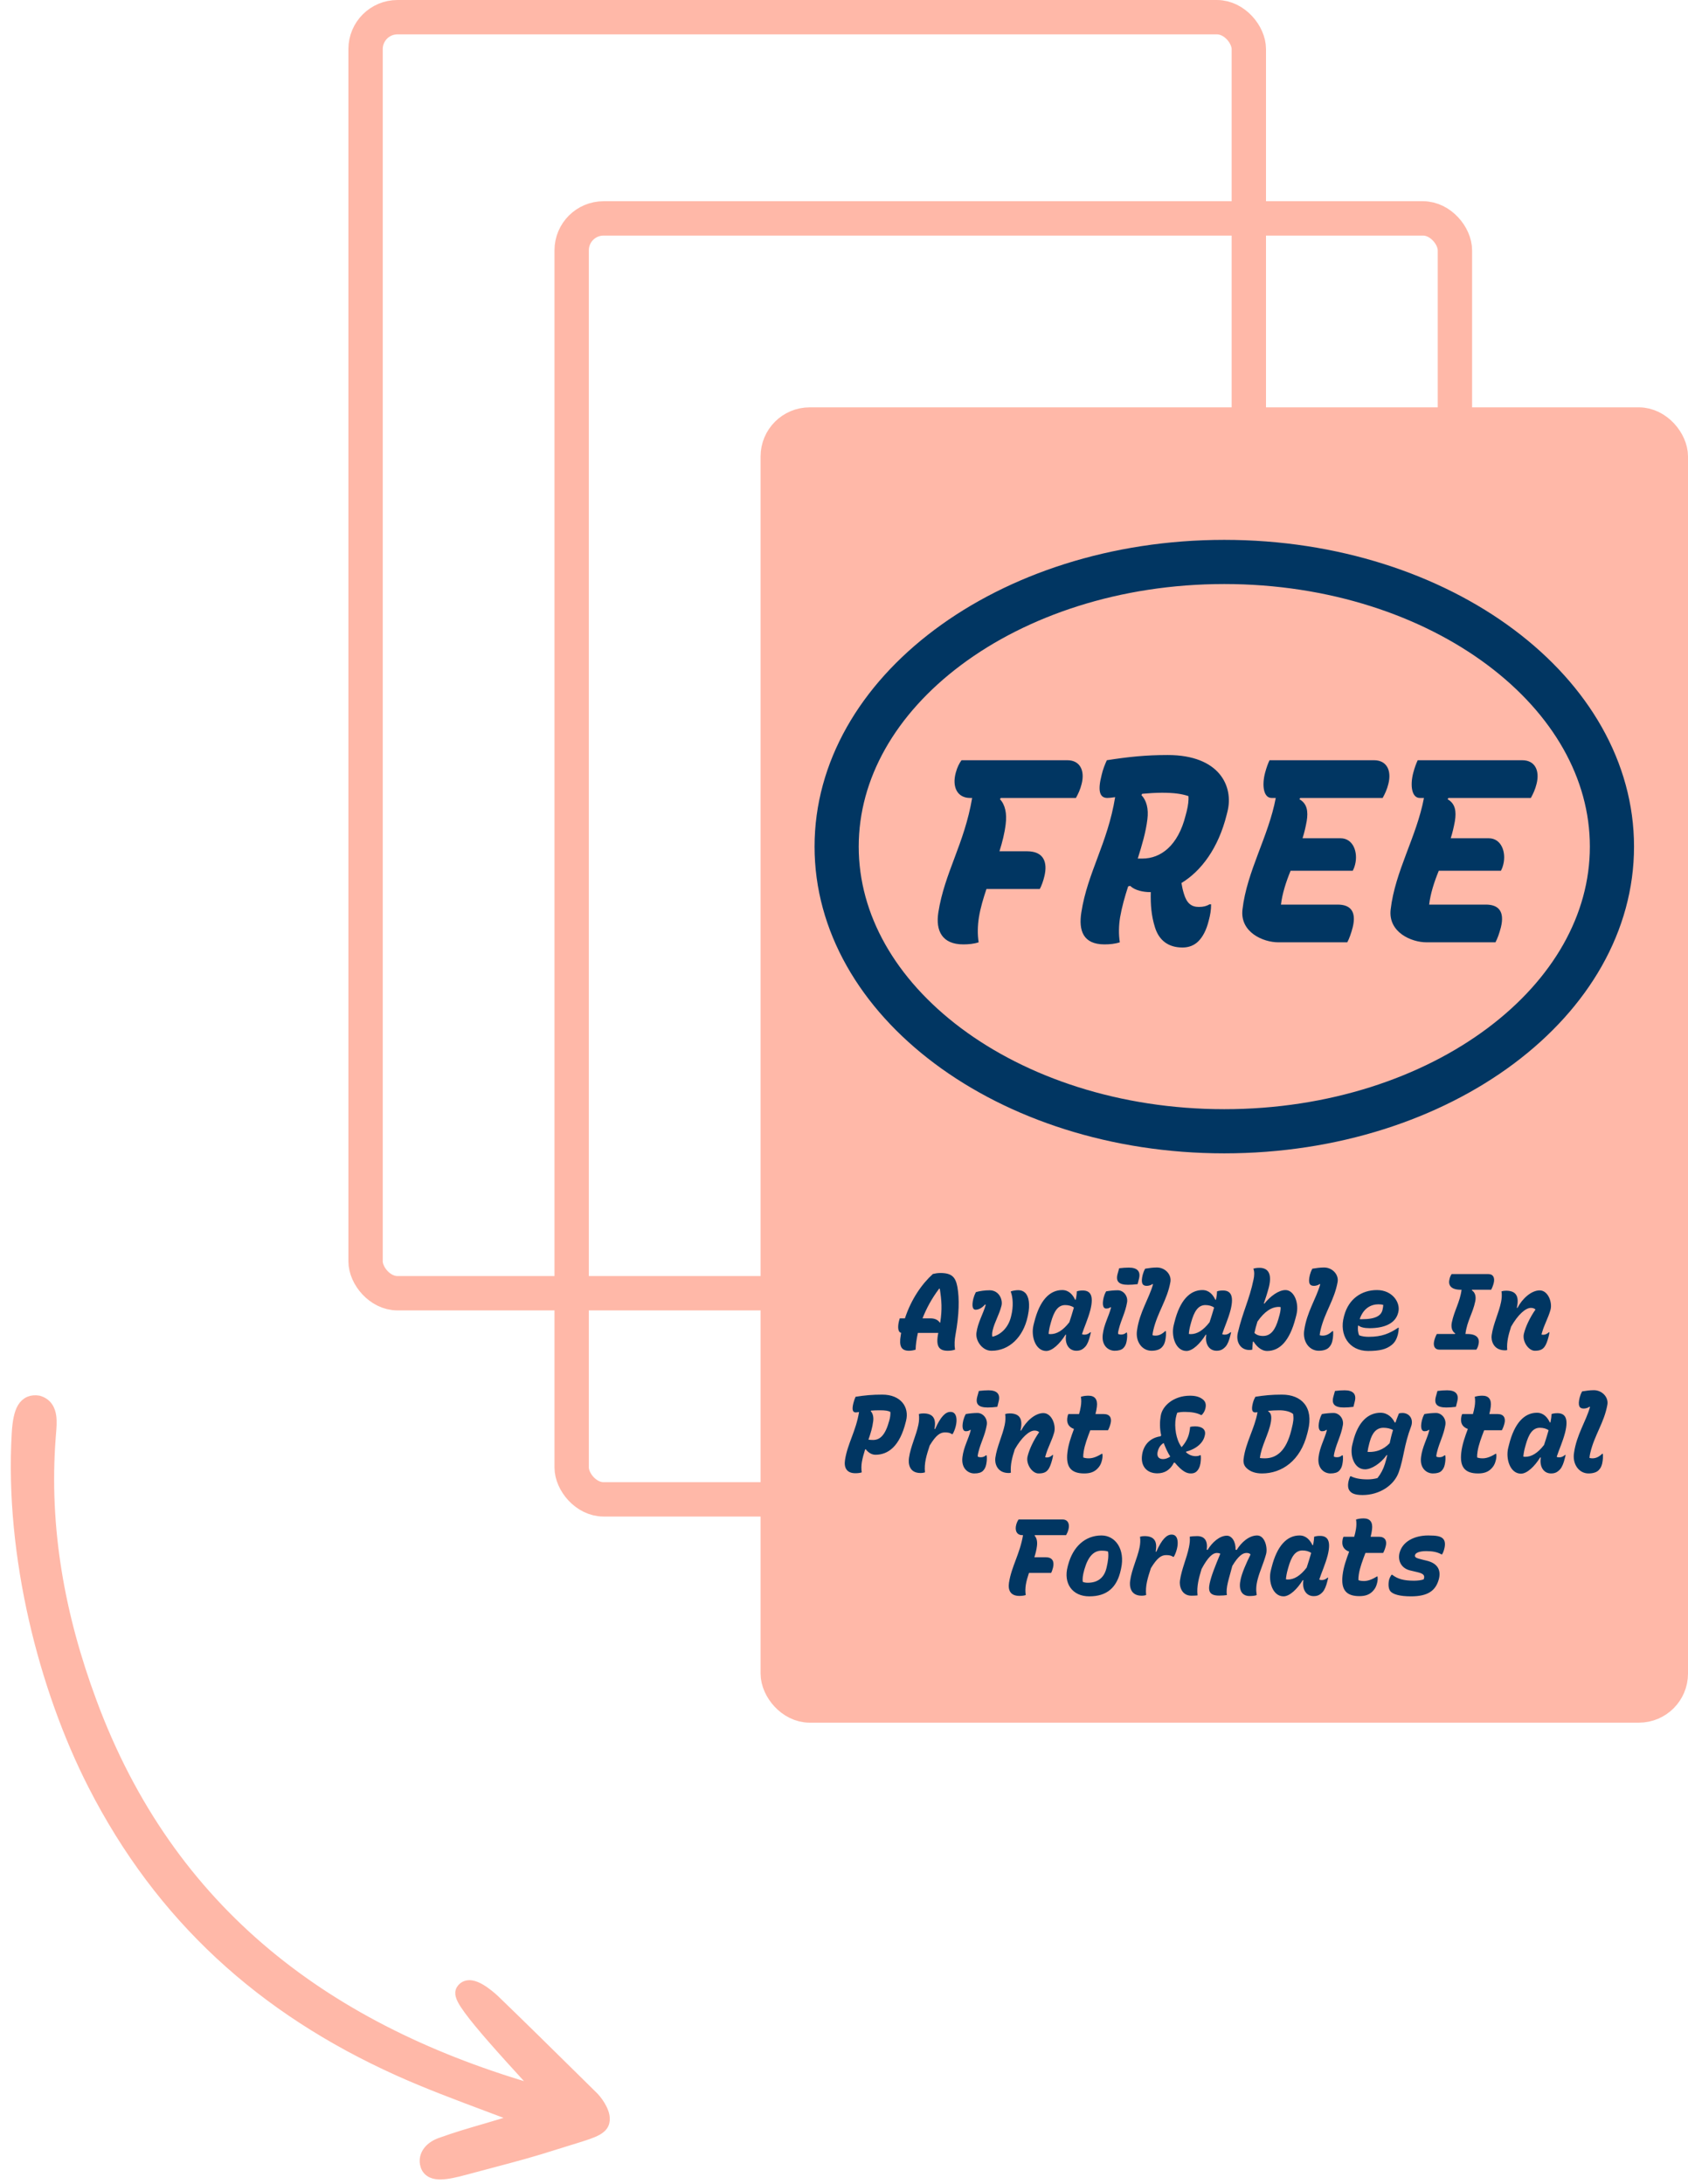 <svg width="344" height="445" viewBox="0 0 344 445" fill="none" xmlns="http://www.w3.org/2000/svg">
<g clip-path="url(#clip0_36_52)">
<rect x="116.5" y="44.5" width="180" height="261" rx="6.5" stroke="#FFB8A8" stroke-width="7"/>
<rect x="74.5" y="3.5" width="180" height="260" rx="6.5" stroke="#FFB8A8" stroke-width="7"/>
<rect x="158.5" y="86.5" width="182" height="261" rx="6.5" fill="#FFB8A8" stroke="#FFB8A8" stroke-width="7"/>
<path d="M186.595 275C186.199 275.132 185.649 275.22 185.253 275.22C183.603 275.22 183.207 274.208 183.559 272.118C183.581 271.942 183.625 271.766 183.647 271.568C182.965 271.458 182.921 270.314 183.207 269.17L183.361 268.62H184.417C185.693 264.726 187.871 261.602 190.115 259.578C190.577 259.468 191.083 259.38 191.633 259.38C194.053 259.38 194.735 260.282 195.109 262.218C195.527 264.594 195.483 267.784 194.713 272.008C194.537 272.976 194.471 273.988 194.625 275C194.163 275.132 193.789 275.22 193.151 275.22C191.457 275.22 190.621 274.45 191.215 271.59H187.057C186.771 272.866 186.617 274.01 186.595 275ZM189.609 268.62C190.555 268.62 191.193 268.972 191.523 269.5L191.611 269.478C192.029 266.728 191.897 265.012 191.523 262.592L191.391 262.57C189.829 264.638 188.751 266.706 188.003 268.62H189.609ZM198.879 263.274C199.715 263.032 200.727 262.9 201.673 262.9C203.631 262.9 204.401 264.858 204.093 266.046C203.587 268.026 202.729 269.236 202.289 271.084C202.179 271.568 202.157 271.942 202.223 272.338H202.355C204.093 271.898 205.523 270.336 206.007 268.378L206.073 268.114C206.557 266.2 206.425 264.352 206.007 263.252V263.12C206.557 262.944 207.085 262.878 207.525 262.878C208.097 262.878 208.581 263.076 208.933 263.428C209.703 264.198 209.945 265.826 209.483 268.004L209.417 268.312C208.515 272.47 205.633 275.22 202.113 275.22H202.003C200.221 275.22 198.769 273.218 198.989 271.568C199.275 269.434 200.331 267.806 200.881 265.87L200.749 265.782C200.199 266.442 199.495 266.86 198.813 266.86C198.263 266.86 197.977 266.222 198.351 264.638C198.461 264.22 198.593 263.846 198.879 263.274ZM216.471 262.856C217.835 262.856 218.627 263.824 219.111 264.836H219.221C219.353 264.242 219.441 263.582 219.441 263.12C219.837 262.988 220.189 262.944 220.651 262.944C222.147 262.944 222.961 263.868 222.213 266.882C221.729 268.752 220.959 270.402 220.497 271.832C220.651 271.92 220.805 271.942 221.003 271.942C221.377 271.942 221.751 271.832 222.191 271.458H222.323C222.279 271.656 222.213 271.898 222.147 272.162C221.927 273.086 221.597 273.922 221.201 274.362C220.673 274.934 220.189 275.22 219.353 275.22C217.769 275.22 216.955 273.746 217.263 271.964H217.131C216.009 273.768 214.469 275.264 213.215 275.264C210.993 275.264 210.069 272.228 210.619 270.006L210.773 269.39C211.873 264.968 213.897 262.856 216.471 262.856ZM213.699 271.788C213.831 271.81 213.963 271.832 214.095 271.832C215.371 271.832 216.625 271.084 217.923 269.412C218.231 268.444 218.561 267.476 218.847 266.42C218.407 266.09 217.769 265.914 217.065 265.914C215.569 265.914 214.777 267.256 214.183 269.39L214.073 269.786C213.853 270.556 213.743 271.238 213.699 271.788ZM228.078 258.412C228.716 258.324 229.486 258.28 230.058 258.28C231.774 258.28 232.478 259.05 232.126 260.502L231.84 261.646C231.202 261.734 230.454 261.778 229.882 261.778C227.99 261.778 227.33 261.096 227.77 259.512L228.078 258.412ZM225.416 263.12C226.142 262.988 227.044 262.9 227.792 262.9C228.936 262.9 229.926 264.066 229.684 265.386C229.31 267.52 228.496 268.818 227.99 270.864C227.902 271.216 227.836 271.502 227.858 271.788C228.012 271.876 228.232 271.92 228.43 271.92C228.848 271.92 229.178 271.832 229.53 271.524H229.662C229.75 272.03 229.728 272.668 229.574 273.394C229.464 273.944 229.244 274.362 228.914 274.692C228.562 275.044 227.968 275.22 227.154 275.22C225.878 275.22 224.448 274.186 224.734 271.898C224.976 269.83 225.988 268.18 226.428 266.398L226.318 266.332C226.076 266.552 225.768 266.618 225.394 266.618C224.888 266.618 224.536 265.98 224.91 264.396C225.02 263.978 225.152 263.604 225.416 263.12ZM233.371 258.5C234.163 258.368 234.977 258.258 235.769 258.258C237.441 258.258 238.783 259.688 238.519 261.206C237.859 264.902 235.901 267.344 235.043 270.996C234.955 271.37 234.889 271.722 234.867 272.052C235.065 272.118 235.263 272.14 235.461 272.14C236.187 272.14 236.781 271.854 237.463 271.216H237.595C237.639 271.678 237.639 272.404 237.441 273.262C237.287 273.878 237.067 274.23 236.715 274.582C236.319 274.978 235.615 275.22 234.669 275.22C232.711 275.22 231.347 273.306 231.721 271.018C232.249 267.322 234.141 264.638 234.977 261.69L234.867 261.624C234.559 261.866 234.097 261.998 233.679 261.998C232.799 261.998 232.469 261.404 232.865 259.776C232.975 259.358 233.107 258.984 233.371 258.5ZM245.045 262.856C246.409 262.856 247.201 263.824 247.685 264.836H247.795C247.927 264.242 248.015 263.582 248.015 263.12C248.411 262.988 248.763 262.944 249.225 262.944C250.721 262.944 251.535 263.868 250.787 266.882C250.303 268.752 249.533 270.402 249.071 271.832C249.225 271.92 249.379 271.942 249.577 271.942C249.951 271.942 250.325 271.832 250.765 271.458H250.897C250.853 271.656 250.787 271.898 250.721 272.162C250.501 273.086 250.171 273.922 249.775 274.362C249.247 274.934 248.763 275.22 247.927 275.22C246.343 275.22 245.529 273.746 245.837 271.964H245.705C244.583 273.768 243.043 275.264 241.789 275.264C239.567 275.264 238.643 272.228 239.193 270.006L239.347 269.39C240.447 264.968 242.471 262.856 245.045 262.856ZM242.273 271.788C242.405 271.81 242.537 271.832 242.669 271.832C243.945 271.832 245.199 271.084 246.497 269.412C246.805 268.444 247.135 267.476 247.421 266.42C246.981 266.09 246.343 265.914 245.639 265.914C244.143 265.914 243.351 267.256 242.757 269.39L242.647 269.786C242.427 270.556 242.317 271.238 242.273 271.788ZM255.2 275C255.024 275.044 254.804 275.066 254.606 275.066C252.78 275.066 251.834 273.394 252.252 271.59C253.264 267.256 254.628 264.77 255.464 260.678C255.618 259.974 255.684 259.094 255.42 258.5C255.816 258.368 256.212 258.324 256.674 258.324C258.192 258.324 259.336 259.248 258.588 262.262C258.28 263.428 257.928 264.528 257.554 265.584L257.664 265.628C258.896 264.088 260.59 262.856 261.976 262.856C263.692 262.856 264.836 265.452 264.176 267.982L264.022 268.576C262.812 273.24 260.788 275.264 258.236 275.264C256.938 275.264 255.97 274.164 255.464 273.35L255.332 273.372C255.266 273.9 255.222 274.45 255.2 275ZM260.612 266.288C259.16 266.288 257.708 267.19 256.256 269.28C256.014 270.028 255.816 270.798 255.64 271.59C256.036 271.986 256.608 272.206 257.4 272.206C259.028 272.206 259.908 270.886 260.524 268.774L260.612 268.444C260.876 267.586 261.008 266.926 260.986 266.332C260.876 266.31 260.744 266.288 260.612 266.288ZM267.446 258.5C268.238 258.368 269.052 258.258 269.844 258.258C271.516 258.258 272.858 259.688 272.594 261.206C271.934 264.902 269.976 267.344 269.118 270.996C269.03 271.37 268.964 271.722 268.942 272.052C269.14 272.118 269.338 272.14 269.536 272.14C270.262 272.14 270.856 271.854 271.538 271.216H271.67C271.714 271.678 271.714 272.404 271.516 273.262C271.362 273.878 271.142 274.23 270.79 274.582C270.394 274.978 269.69 275.22 268.744 275.22C266.786 275.22 265.422 273.306 265.796 271.018C266.324 267.322 268.216 264.638 269.052 261.69L268.942 261.624C268.634 261.866 268.172 261.998 267.754 261.998C266.874 261.998 266.544 261.404 266.94 259.776C267.05 259.358 267.182 258.984 267.446 258.5ZM280.615 262.856C283.783 262.856 285.433 265.43 284.971 267.322L284.927 267.498C284.355 269.742 281.979 270.622 279.097 270.622C278.041 270.622 277.249 270.424 276.875 270.094H276.765C276.677 270.798 276.721 271.48 276.985 272.074C277.623 272.316 278.261 272.382 278.965 272.382C281.605 272.382 283.189 271.7 284.927 270.534H285.059C285.037 271.062 284.971 271.524 284.883 271.876C284.575 273.064 284.135 273.636 283.541 274.098C282.485 274.912 281.187 275.264 278.811 275.264C274.873 275.264 272.871 271.942 273.883 268.246L273.949 268.004C274.851 264.682 277.447 262.856 280.615 262.856ZM280.901 265.76C279.449 265.76 277.865 266.508 277.095 268.774C277.249 268.796 277.403 268.796 277.535 268.796C280.417 268.796 281.451 268.026 281.737 266.926C281.847 266.442 281.891 266.134 281.891 265.87C281.649 265.804 281.385 265.76 280.901 265.76ZM300.864 275H293.362C292.372 275 292.02 274.23 292.284 273.174C292.416 272.646 292.614 272.162 292.812 271.81H296.508L296.574 271.7C295.958 271.304 295.65 270.512 295.87 269.456C296.354 267.058 297.542 265.276 297.85 262.79H297.696C295.606 262.79 295.078 261.8 295.408 260.568C295.518 260.128 295.65 259.864 295.826 259.6H303.328C304.318 259.6 304.67 260.37 304.406 261.426C304.274 261.954 304.076 262.438 303.878 262.79H300.006L299.94 262.9C300.578 263.296 300.864 264.11 300.644 265.144C300.16 267.564 298.972 269.126 298.642 271.81H299.016C301.106 271.81 301.612 272.8 301.282 274.032C301.172 274.472 301.04 274.736 300.864 275ZM305.99 263.12C306.254 263.032 306.562 262.988 306.914 262.988C309.004 262.988 309.642 264.154 309.114 266.486H309.246C310.214 264.616 312.062 262.922 313.778 262.922C315.472 262.922 316.396 265.342 315.978 266.882C315.516 268.532 314.724 269.852 314.262 271.48C314.218 271.612 314.174 271.766 314.152 271.92C314.262 271.942 314.372 271.964 314.482 271.964C314.79 271.964 315.208 271.876 315.626 271.458H315.758C315.736 271.722 315.692 271.964 315.582 272.382C315.34 273.306 315.098 273.9 314.856 274.274C314.438 274.934 313.888 275.22 312.788 275.22C311.49 275.22 310.214 273.328 310.544 271.81C310.874 270.38 311.732 268.532 312.92 266.816C312.7 266.596 312.37 266.486 311.974 266.486C310.896 266.486 309.334 267.872 307.948 270.314C307.42 271.964 307.024 273.416 307.156 275.066C307.024 275.11 306.892 275.132 306.716 275.132C304.296 275.132 303.834 273.086 303.988 272.052C304.318 269.72 305.44 267.542 305.902 265.298C306.056 264.572 306.1 263.736 305.99 263.12ZM175.617 300C175.221 300.132 174.759 300.176 174.319 300.176C172.515 300.176 171.965 299.01 172.207 297.47C172.735 294.082 174.429 291.64 175.067 287.702C174.759 287.746 174.539 287.79 174.407 287.79C173.725 287.79 173.593 287.152 173.923 285.854C174.055 285.348 174.187 284.974 174.363 284.6C176.321 284.292 177.817 284.16 179.797 284.16C183.625 284.16 185.319 286.734 184.659 289.44L184.593 289.704C183.361 294.742 180.963 296.414 178.411 296.414C177.597 296.414 176.893 295.908 176.431 295.292L176.299 295.336C176.035 296.172 175.793 297.03 175.639 297.888C175.529 298.57 175.507 299.318 175.617 300ZM177.949 289.594C177.795 290.848 177.421 292.08 176.981 293.334C177.245 293.378 177.509 293.4 177.927 293.4C179.313 293.4 180.413 292.476 181.227 289.44L181.315 289.11C181.425 288.67 181.491 288.01 181.447 287.68C180.985 287.438 180.391 287.35 179.313 287.35C178.653 287.35 178.037 287.372 177.509 287.416L177.443 287.526C177.883 287.988 178.059 288.714 177.949 289.594ZM188.5 300C188.324 300.066 187.95 300.132 187.598 300.132C185.2 300.132 185.09 298.086 185.244 297.052C185.574 294.72 186.696 292.542 187.158 290.298C187.312 289.572 187.356 288.736 187.246 288.12C187.51 288.032 187.818 287.988 188.17 287.988C190.15 287.988 190.832 289.044 190.436 291.134L190.568 291.178C191.69 288.626 192.702 287.68 193.67 287.68C194.044 287.68 194.286 287.768 194.506 287.988C194.924 288.406 195.078 289.374 194.77 290.606C194.594 291.31 194.352 291.838 194.132 292.212H194C193.582 291.926 193.186 291.86 192.57 291.86C191.602 291.86 190.766 292.388 189.468 294.522C188.83 296.48 188.302 298.108 188.5 300ZM199.482 283.412C200.12 283.324 200.89 283.28 201.462 283.28C203.178 283.28 203.882 284.05 203.53 285.502L203.244 286.646C202.606 286.734 201.858 286.778 201.286 286.778C199.394 286.778 198.734 286.096 199.174 284.512L199.482 283.412ZM196.82 288.12C197.546 287.988 198.448 287.9 199.196 287.9C200.34 287.9 201.33 289.066 201.088 290.386C200.714 292.52 199.9 293.818 199.394 295.864C199.306 296.216 199.24 296.502 199.262 296.788C199.416 296.876 199.636 296.92 199.834 296.92C200.252 296.92 200.582 296.832 200.934 296.524H201.066C201.154 297.03 201.132 297.668 200.978 298.394C200.868 298.944 200.648 299.362 200.318 299.692C199.966 300.044 199.372 300.22 198.558 300.22C197.282 300.22 195.852 299.186 196.138 296.898C196.38 294.83 197.392 293.18 197.832 291.398L197.722 291.332C197.48 291.552 197.172 291.618 196.798 291.618C196.292 291.618 195.94 290.98 196.314 289.396C196.424 288.978 196.556 288.604 196.82 288.12ZM204.842 288.12C205.106 288.032 205.414 287.988 205.766 287.988C207.856 287.988 208.494 289.154 207.966 291.486H208.098C209.066 289.616 210.914 287.922 212.63 287.922C214.324 287.922 215.248 290.342 214.83 291.882C214.368 293.532 213.576 294.852 213.114 296.48C213.07 296.612 213.026 296.766 213.004 296.92C213.114 296.942 213.224 296.964 213.334 296.964C213.642 296.964 214.06 296.876 214.478 296.458H214.61C214.588 296.722 214.544 296.964 214.434 297.382C214.192 298.306 213.95 298.9 213.708 299.274C213.29 299.934 212.74 300.22 211.64 300.22C210.342 300.22 209.066 298.328 209.396 296.81C209.726 295.38 210.584 293.532 211.772 291.816C211.552 291.596 211.222 291.486 210.826 291.486C209.748 291.486 208.186 292.872 206.8 295.314C206.272 296.964 205.876 298.416 206.008 300.066C205.876 300.11 205.744 300.132 205.568 300.132C203.148 300.132 202.686 298.086 202.84 297.052C203.17 294.72 204.292 292.542 204.754 290.298C204.908 289.572 204.952 288.736 204.842 288.12ZM224.655 296.216C224.721 296.634 224.699 297.118 224.523 297.712C224.347 298.372 224.083 298.812 223.621 299.274C222.983 299.912 222.169 300.22 220.959 300.22C218.209 300.22 217.197 298.856 217.527 295.974C217.725 294.258 218.297 292.696 218.869 291.156C217.703 290.738 217.263 289.858 217.571 288.538C217.615 288.362 217.659 288.252 217.725 288.12H219.903C220.057 287.614 220.167 287.108 220.255 286.58C220.365 285.92 220.387 285.238 220.277 284.6C220.849 284.424 221.333 284.38 221.839 284.38C223.093 284.38 223.731 285.106 223.533 286.646C223.467 287.152 223.379 287.636 223.247 288.12H224.963C226.195 288.12 226.613 288.956 226.327 290.034C226.195 290.54 226.041 290.98 225.799 291.42H222.191C221.619 292.916 221.069 294.368 220.849 295.732C220.761 296.26 220.739 296.656 220.761 296.964C221.047 297.074 221.377 297.14 221.883 297.14C222.543 297.14 223.357 296.942 224.523 296.216H224.655ZM235.849 300.198C233.649 300.198 232.417 298.658 232.747 296.458L232.791 296.172C233.165 294.258 234.485 292.938 236.509 292.652L236.641 292.454C236.311 291.068 236.355 289.594 236.531 288.582L236.553 288.45C236.883 286.448 239.171 284.38 242.515 284.38C243.659 284.38 244.539 284.622 245.199 285.194C245.705 285.634 245.837 286.228 245.639 287.02C245.507 287.57 245.221 287.988 244.891 288.318H244.759C243.967 287.878 242.779 287.68 241.459 287.68C240.755 287.68 240.359 287.746 239.919 287.834C239.809 288.098 239.699 288.494 239.611 288.956C239.457 289.792 239.457 290.892 239.655 292.014C239.853 293.048 240.161 293.972 240.799 294.874C241.745 293.774 242.207 292.806 242.405 291.684C242.471 291.332 242.515 291.024 242.537 290.738C242.779 290.672 243.065 290.628 243.571 290.628C245.067 290.628 245.771 291.354 245.551 292.366L245.507 292.564C245.199 293.95 243.879 295.204 241.723 295.776L241.701 295.908C242.339 296.48 243.021 296.7 243.659 296.7C244.121 296.7 244.319 296.634 244.561 296.502H244.693C244.759 296.92 244.737 297.47 244.649 298.108C244.539 298.856 244.253 299.472 243.791 299.868C243.505 300.11 243.153 300.22 242.691 300.22C241.855 300.22 240.975 299.868 239.413 298.02H239.237C238.489 299.516 237.323 300.198 235.849 300.198ZM236.003 295.512C235.629 296.612 236.025 297.294 237.015 297.294C237.499 297.294 237.983 297.118 238.489 296.788C237.939 295.93 237.499 294.918 237.147 294.016C236.619 294.324 236.223 294.83 236.025 295.446L236.003 295.512ZM266.416 292.08C265.03 297.646 261.224 300.22 257.176 300.22C255.856 300.22 254.756 299.846 254.008 299.098C253.48 298.57 253.348 297.976 253.436 297.25C253.832 293.972 255.702 291.024 256.274 287.746C256.076 287.768 255.9 287.79 255.812 287.79C255.13 287.79 254.998 287.152 255.328 285.854C255.46 285.348 255.636 284.974 255.834 284.6C257.638 284.314 259.134 284.16 261.246 284.16C265.272 284.16 267.736 286.756 266.57 291.464L266.416 292.08ZM256.758 297.074C257 297.118 257.352 297.14 257.748 297.14C260.19 297.14 262.104 295.6 263.138 291.486L263.204 291.222C263.622 289.55 263.644 289.11 263.534 288.12C262.94 287.592 261.818 287.35 260.718 287.35C259.882 287.35 259.134 287.394 258.496 287.46L258.43 287.57C259.046 287.878 259.178 288.604 259.002 289.704C258.584 292.168 257.044 294.61 256.758 297.074ZM272.056 283.412C272.694 283.324 273.464 283.28 274.036 283.28C275.752 283.28 276.456 284.05 276.104 285.502L275.818 286.646C275.18 286.734 274.432 286.778 273.86 286.778C271.968 286.778 271.308 286.096 271.748 284.512L272.056 283.412ZM269.394 288.12C270.12 287.988 271.022 287.9 271.77 287.9C272.914 287.9 273.904 289.066 273.662 290.386C273.288 292.52 272.474 293.818 271.968 295.864C271.88 296.216 271.814 296.502 271.836 296.788C271.99 296.876 272.21 296.92 272.408 296.92C272.826 296.92 273.156 296.832 273.508 296.524H273.64C273.728 297.03 273.706 297.668 273.552 298.394C273.442 298.944 273.222 299.362 272.892 299.692C272.54 300.044 271.946 300.22 271.132 300.22C269.856 300.22 268.426 299.186 268.712 296.898C268.954 294.83 269.966 293.18 270.406 291.398L270.296 291.332C270.054 291.552 269.746 291.618 269.372 291.618C268.866 291.618 268.514 290.98 268.888 289.396C268.998 288.978 269.13 288.604 269.394 288.12ZM281.332 287.856C282.784 287.856 283.73 288.824 284.236 289.836H284.39C284.588 289.264 284.808 288.648 285.094 287.988C285.27 287.944 285.512 287.9 285.798 287.9C287.228 287.9 288.13 289.154 287.558 290.672C286.106 294.5 286.084 297.118 285.05 299.978C284.06 302.728 281.046 304.62 277.68 304.62C275.942 304.62 275.348 304.18 275.018 303.718C274.666 303.234 274.644 302.486 274.864 301.628C274.952 301.32 275.04 301.056 275.172 300.792H275.304C276.052 301.166 277.086 301.43 278.736 301.43C279.374 301.43 280.056 301.342 280.716 301.166C281.42 300.264 281.882 299.384 282.234 298.284C282.432 297.646 282.586 297.052 282.718 296.48H282.586C281.376 298.196 279.484 299.384 278.186 299.384C275.964 299.384 275.04 296.568 275.59 294.346L275.744 293.73C276.734 289.726 278.802 287.856 281.332 287.856ZM278.692 295.82C278.824 295.842 278.934 295.842 279.066 295.842C280.342 295.842 281.838 295.49 283.202 294.06C283.378 293.246 283.576 292.366 283.884 291.376C283.378 291.068 282.652 290.914 281.926 290.914C280.496 290.914 279.638 291.97 279.154 293.73L279.044 294.126C278.868 294.764 278.758 295.336 278.692 295.82ZM292.939 283.412C293.577 283.324 294.347 283.28 294.919 283.28C296.635 283.28 297.339 284.05 296.987 285.502L296.701 286.646C296.063 286.734 295.315 286.778 294.743 286.778C292.851 286.778 292.191 286.096 292.631 284.512L292.939 283.412ZM290.277 288.12C291.003 287.988 291.905 287.9 292.653 287.9C293.797 287.9 294.787 289.066 294.545 290.386C294.171 292.52 293.357 293.818 292.851 295.864C292.763 296.216 292.697 296.502 292.719 296.788C292.873 296.876 293.093 296.92 293.291 296.92C293.709 296.92 294.039 296.832 294.391 296.524H294.523C294.611 297.03 294.589 297.668 294.435 298.394C294.325 298.944 294.105 299.362 293.775 299.692C293.423 300.044 292.829 300.22 292.015 300.22C290.739 300.22 289.309 299.186 289.595 296.898C289.837 294.83 290.849 293.18 291.289 291.398L291.179 291.332C290.937 291.552 290.629 291.618 290.255 291.618C289.749 291.618 289.397 290.98 289.771 289.396C289.881 288.978 290.013 288.604 290.277 288.12ZM304.921 296.216C304.987 296.634 304.965 297.118 304.789 297.712C304.613 298.372 304.349 298.812 303.887 299.274C303.249 299.912 302.435 300.22 301.225 300.22C298.475 300.22 297.463 298.856 297.793 295.974C297.991 294.258 298.563 292.696 299.135 291.156C297.969 290.738 297.529 289.858 297.837 288.538C297.881 288.362 297.925 288.252 297.991 288.12H300.169C300.323 287.614 300.433 287.108 300.521 286.58C300.631 285.92 300.653 285.238 300.543 284.6C301.115 284.424 301.599 284.38 302.105 284.38C303.359 284.38 303.997 285.106 303.799 286.646C303.733 287.152 303.645 287.636 303.513 288.12H305.229C306.461 288.12 306.879 288.956 306.593 290.034C306.461 290.54 306.307 290.98 306.065 291.42H302.457C301.885 292.916 301.335 294.368 301.115 295.732C301.027 296.26 301.005 296.656 301.027 296.964C301.313 297.074 301.643 297.14 302.149 297.14C302.809 297.14 303.623 296.942 304.789 296.216H304.921ZM313.215 287.856C314.579 287.856 315.371 288.824 315.855 289.836H315.965C316.097 289.242 316.185 288.582 316.185 288.12C316.581 287.988 316.933 287.944 317.395 287.944C318.891 287.944 319.705 288.868 318.957 291.882C318.473 293.752 317.703 295.402 317.241 296.832C317.395 296.92 317.549 296.942 317.747 296.942C318.121 296.942 318.495 296.832 318.935 296.458H319.067C319.023 296.656 318.957 296.898 318.891 297.162C318.671 298.086 318.341 298.922 317.945 299.362C317.417 299.934 316.933 300.22 316.097 300.22C314.513 300.22 313.699 298.746 314.007 296.964H313.875C312.753 298.768 311.213 300.264 309.959 300.264C307.737 300.264 306.813 297.228 307.363 295.006L307.517 294.39C308.617 289.968 310.641 287.856 313.215 287.856ZM310.443 296.788C310.575 296.81 310.707 296.832 310.839 296.832C312.115 296.832 313.369 296.084 314.667 294.412C314.975 293.444 315.305 292.476 315.591 291.42C315.151 291.09 314.513 290.914 313.809 290.914C312.313 290.914 311.521 292.256 310.927 294.39L310.817 294.786C310.597 295.556 310.487 296.238 310.443 296.788ZM322.424 283.5C323.216 283.368 324.03 283.258 324.822 283.258C326.494 283.258 327.836 284.688 327.572 286.206C326.912 289.902 324.954 292.344 324.096 295.996C324.008 296.37 323.942 296.722 323.92 297.052C324.118 297.118 324.316 297.14 324.514 297.14C325.24 297.14 325.834 296.854 326.516 296.216H326.648C326.692 296.678 326.692 297.404 326.494 298.262C326.34 298.878 326.12 299.23 325.768 299.582C325.372 299.978 324.668 300.22 323.722 300.22C321.764 300.22 320.4 298.306 320.774 296.018C321.302 292.322 323.194 289.638 324.03 286.69L323.92 286.624C323.612 286.866 323.15 286.998 322.732 286.998C321.852 286.998 321.522 286.404 321.918 284.776C322.028 284.358 322.16 283.984 322.424 283.5ZM209.035 325C208.639 325.132 208.177 325.176 207.737 325.176C205.933 325.176 205.383 324.01 205.625 322.47C206.153 319.104 207.825 316.684 208.485 312.79H208.309C207.231 312.79 206.769 311.866 207.099 310.656C207.231 310.172 207.385 309.886 207.583 309.6H216.537C217.615 309.6 218.033 310.48 217.747 311.602C217.637 312.064 217.439 312.482 217.263 312.79H210.905L210.839 312.9C211.279 313.362 211.433 314.11 211.323 314.99C211.235 315.76 211.037 316.53 210.795 317.3H213.127C214.579 317.3 214.865 318.268 214.601 319.39C214.513 319.786 214.337 320.27 214.205 320.49H209.695C209.431 321.282 209.189 322.074 209.057 322.888C208.947 323.57 208.925 324.318 209.035 325ZM224.475 312.856C227.313 312.856 229.315 315.672 228.479 319.544L228.413 319.852C227.643 323.46 225.597 325.264 221.989 325.264C218.513 325.264 216.665 322.602 217.589 319.17L217.677 318.84C218.645 315.188 221.109 312.856 224.475 312.856ZM224.453 315.958C222.957 315.958 221.769 317.058 220.999 319.742L220.955 319.896C220.669 320.93 220.559 321.722 220.669 322.316C220.977 322.448 221.307 322.492 221.703 322.492C223.639 322.492 224.981 321.524 225.465 319.588L225.509 319.412C225.839 318.048 225.949 316.97 225.817 316.134C225.465 316.002 225.069 315.958 224.453 315.958ZM233.574 325C233.398 325.066 233.024 325.132 232.672 325.132C230.274 325.132 230.164 323.086 230.318 322.052C230.648 319.72 231.77 317.542 232.232 315.298C232.386 314.572 232.43 313.736 232.32 313.12C232.584 313.032 232.892 312.988 233.244 312.988C235.224 312.988 235.906 314.044 235.51 316.134L235.642 316.178C236.764 313.626 237.776 312.68 238.744 312.68C239.118 312.68 239.36 312.768 239.58 312.988C239.998 313.406 240.152 314.374 239.844 315.606C239.668 316.31 239.426 316.838 239.206 317.212H239.074C238.656 316.926 238.26 316.86 237.644 316.86C236.676 316.86 235.84 317.388 234.542 319.522C233.904 321.48 233.376 323.108 233.574 325ZM244.05 325.066C243.852 325.11 242.994 325.132 242.818 325.132C240.728 325.132 240.31 323.086 240.464 322.052C240.794 319.72 241.828 317.542 242.29 315.298C242.444 314.572 242.554 313.736 242.444 313.12C242.818 313.032 243.28 312.988 243.962 312.988C245.48 312.988 246.162 313.934 245.92 315.76L246.096 315.804C247.02 314.264 248.538 312.9 250.034 312.9C251.024 312.9 251.86 314.11 251.794 315.76L252.036 315.804C252.96 314.264 254.544 312.856 256.194 312.856C257.822 312.856 258.35 315.43 258.02 316.64C257.514 318.51 256.766 320.05 256.326 321.7C255.952 323.108 255.952 323.988 256.106 325C255.864 325.132 255.226 325.198 254.654 325.198C252.916 325.198 252.388 323.746 252.828 321.81C253.136 320.424 253.884 318.686 254.852 316.728C254.676 316.508 254.412 316.42 254.016 316.42C253.224 316.42 252.322 317.08 251.134 319.06C250.452 321.722 249.77 323.438 250.034 325C249.616 325.066 249.088 325.11 248.45 325.11C246.602 325.11 246.162 324.318 246.514 322.646C246.844 321.062 247.658 319.06 248.692 316.574C248.472 316.464 248.252 316.42 247.988 316.42C247.174 316.42 246.184 317.212 244.864 319.698C244.292 321.612 243.852 323.24 244.05 325.066ZM264.832 312.856C266.196 312.856 266.988 313.824 267.472 314.836H267.582C267.714 314.242 267.802 313.582 267.802 313.12C268.198 312.988 268.55 312.944 269.012 312.944C270.508 312.944 271.322 313.868 270.574 316.882C270.09 318.752 269.32 320.402 268.858 321.832C269.012 321.92 269.166 321.942 269.364 321.942C269.738 321.942 270.112 321.832 270.552 321.458H270.684C270.64 321.656 270.574 321.898 270.508 322.162C270.288 323.086 269.958 323.922 269.562 324.362C269.034 324.934 268.55 325.22 267.714 325.22C266.13 325.22 265.316 323.746 265.624 321.964H265.492C264.37 323.768 262.83 325.264 261.576 325.264C259.354 325.264 258.43 322.228 258.98 320.006L259.134 319.39C260.234 314.968 262.258 312.856 264.832 312.856ZM262.06 321.788C262.192 321.81 262.324 321.832 262.456 321.832C263.732 321.832 264.986 321.084 266.284 319.412C266.592 318.444 266.922 317.476 267.208 316.42C266.768 316.09 266.13 315.914 265.426 315.914C263.93 315.914 263.138 317.256 262.544 319.39L262.434 319.786C262.214 320.556 262.104 321.238 262.06 321.788ZM280.729 321.216C280.795 321.634 280.773 322.118 280.597 322.712C280.421 323.372 280.157 323.812 279.695 324.274C279.057 324.912 278.243 325.22 277.033 325.22C274.283 325.22 273.271 323.856 273.601 320.974C273.799 319.258 274.371 317.696 274.943 316.156C273.777 315.738 273.337 314.858 273.645 313.538C273.689 313.362 273.733 313.252 273.799 313.12H275.977C276.131 312.614 276.241 312.108 276.329 311.58C276.439 310.92 276.461 310.238 276.351 309.6C276.923 309.424 277.407 309.38 277.913 309.38C279.167 309.38 279.805 310.106 279.607 311.646C279.541 312.152 279.453 312.636 279.321 313.12H281.037C282.269 313.12 282.687 313.956 282.401 315.034C282.269 315.54 282.115 315.98 281.873 316.42H278.265C277.693 317.916 277.143 319.368 276.923 320.732C276.835 321.26 276.813 321.656 276.835 321.964C277.121 322.074 277.451 322.14 277.957 322.14C278.617 322.14 279.431 321.942 280.597 321.216H280.729ZM288.165 322.074C288.891 322.074 289.617 321.986 290.123 321.81C290.409 321.106 290.233 320.666 288.957 320.358L287.373 319.984C285.525 319.544 284.821 317.938 285.217 316.398C285.811 314.11 288.209 312.856 291.069 312.856C292.807 312.856 293.599 313.032 294.061 313.494C294.501 313.934 294.545 314.638 294.369 315.43C294.237 316.024 294.061 316.42 293.885 316.706H293.753C292.851 316.2 291.861 316.046 290.651 316.046C289.265 316.046 288.473 316.398 288.363 316.86C288.253 317.322 288.627 317.476 289.881 317.784L290.783 318.004C293.115 318.576 293.643 320.05 293.247 321.678C292.631 324.054 291.069 325.264 287.549 325.264C285.239 325.264 283.985 324.846 283.435 324.318C283.061 323.944 282.885 323.24 283.017 322.228C283.083 321.678 283.347 321.194 283.589 320.864H283.721C284.821 321.722 286.075 322.074 288.165 322.074Z" fill="#013662"/>
<path d="M199.441 192C198.487 192.318 197.374 192.424 196.314 192.424C191.968 192.424 190.643 189.615 191.226 185.905C192.498 177.796 196.526 171.966 198.116 162.585H197.692C195.095 162.585 193.982 160.359 194.777 157.444C195.095 156.278 195.466 155.589 195.943 154.9H217.514C220.111 154.9 221.118 157.02 220.429 159.723C220.164 160.836 219.687 161.843 219.263 162.585H203.946L203.787 162.85C204.847 163.963 205.218 165.765 204.953 167.885C204.741 169.74 204.264 171.595 203.681 173.45H209.299C212.797 173.45 213.486 175.782 212.85 178.485C212.638 179.439 212.214 180.605 211.896 181.135H201.031C200.395 183.043 199.812 184.951 199.494 186.912C199.229 188.555 199.176 190.357 199.441 192ZM228.21 192C227.256 192.318 226.143 192.424 225.083 192.424C220.737 192.424 219.783 189.615 220.366 185.905C221.638 177.743 225.719 171.86 227.256 162.426C226.567 162.532 225.984 162.585 225.666 162.585C224.023 162.585 223.705 160.995 224.5 157.921C224.765 156.755 225.136 155.854 225.56 154.9C229.959 154.211 233.51 153.84 237.962 153.84C248.562 153.84 251.424 160.253 250.152 165.341L249.993 165.977C248.297 172.814 244.799 177.478 240.771 179.916C240.877 180.605 241.036 181.347 241.248 182.036C241.831 184.05 242.785 184.792 244.322 184.792C245.223 184.792 245.859 184.633 246.495 184.262H246.813C246.813 185.375 246.654 186.382 246.336 187.548C245.859 189.509 245.117 190.887 244.216 191.788C243.368 192.636 242.255 193.06 240.983 193.06C238.174 193.06 236.213 191.682 235.365 188.926C234.623 186.541 234.464 184.368 234.517 181.771C234.464 181.771 234.358 181.771 234.305 181.771C233.086 181.771 231.284 181.453 230.33 180.499L229.906 180.605C229.217 182.725 228.634 184.792 228.263 186.912C227.998 188.555 227.945 190.357 228.21 192ZM233.828 166.931C233.51 169.581 232.715 172.231 231.867 174.934C232.132 174.934 232.45 174.934 232.821 174.934C236.531 174.934 240.082 172.337 241.619 166.136L241.831 165.341C242.149 164.069 242.255 163.009 242.202 162.214C240.824 161.737 239.181 161.525 236.796 161.525C235.418 161.525 234.04 161.631 232.768 161.737L232.609 162.002C233.669 163.115 234.093 164.811 233.828 166.931ZM260.519 192C257.392 192 252.675 189.933 253.205 185.322C254.106 177.478 258.505 170.482 259.989 162.585H259.141C257.498 162.585 257.127 160.041 257.816 157.444C258.134 156.278 258.399 155.589 258.717 154.9H280.023C282.62 154.9 283.627 157.02 282.938 159.723C282.673 160.836 282.196 161.843 281.772 162.585H264.971L264.812 162.85C266.402 163.751 266.614 165.341 266.296 167.302C266.084 168.468 265.819 169.634 265.448 170.8H273.186C275.783 170.8 276.79 173.662 276.154 176.153C275.995 176.789 275.836 177.107 275.677 177.425H263.01C262.056 179.757 261.314 182.089 261.049 184.315H272.603C275.147 184.315 276.472 185.64 275.677 188.926C275.359 190.145 274.988 191.205 274.564 192H260.519ZM290.718 192C287.591 192 282.874 189.933 283.404 185.322C284.305 177.478 288.704 170.482 290.188 162.585H289.34C287.697 162.585 287.326 160.041 288.015 157.444C288.333 156.278 288.598 155.589 288.916 154.9H310.222C312.819 154.9 313.826 157.02 313.137 159.723C312.872 160.836 312.395 161.843 311.971 162.585H295.17L295.011 162.85C296.601 163.751 296.813 165.341 296.495 167.302C296.283 168.468 296.018 169.634 295.647 170.8H303.385C305.982 170.8 306.989 173.662 306.353 176.153C306.194 176.789 306.035 177.107 305.876 177.425H293.209C292.255 179.757 291.513 182.089 291.248 184.315H302.802C305.346 184.315 306.671 185.64 305.876 188.926C305.558 190.145 305.187 191.205 304.763 192H290.718Z" fill="#013662"/>
<path d="M328.5 172.5C328.5 188.021 320.105 202.419 305.847 213.092C291.587 223.765 271.68 230.5 249.5 230.5C227.32 230.5 207.413 223.765 193.153 213.092C178.895 202.419 170.5 188.021 170.5 172.5C170.5 156.979 178.895 142.581 193.153 131.908C207.413 121.235 227.32 114.5 249.5 114.5C271.68 114.5 291.587 121.235 305.847 131.908C320.105 142.581 328.5 156.979 328.5 172.5Z" stroke="#013662" stroke-width="9"/>
<g clip-path="url(#clip1_36_52)">
<path d="M7.91 285.371L7.844 285.352L7.776 285.342C7.188 285.258 6.569 285.273 5.978 285.515C5.374 285.763 4.901 286.207 4.541 286.799C3.864 287.915 3.527 289.674 3.385 292.145C1.957 317.002 8.924 344.115 18.886 363.643C32.711 390.742 53.423 409.456 81.126 421.952C86.914 424.567 93.448 427.014 99.845 429.41C101.795 430.14 103.733 430.866 105.633 431.59C103.23 432.412 101.087 433.045 98.962 433.663C98.779 433.717 98.596 433.77 98.412 433.823C95.761 434.594 93.098 435.368 89.993 436.479C88.923 436.823 87.941 437.399 87.291 438.206C86.612 439.05 86.317 440.135 86.688 441.3C86.908 441.991 87.376 442.477 87.991 442.758C88.563 443.02 89.227 443.089 89.885 443.073C91.198 443.043 92.874 442.658 94.687 442.171C96.756 441.616 98.513 441.151 100.075 440.737C105.269 439.361 108.304 438.558 113.427 436.924C114.479 436.589 115.464 436.287 116.365 436.011C117.698 435.603 118.848 435.251 119.767 434.927C120.546 434.652 121.228 434.373 121.765 434.065C122.283 433.767 122.806 433.363 123.069 432.77C123.312 432.222 123.307 431.642 123.217 431.141C123.126 430.635 122.934 430.133 122.71 429.676C122.263 428.764 121.621 427.896 121.089 427.326L121.074 427.31L121.059 427.295C119.87 426.123 118.678 424.948 117.485 423.771C111.957 418.319 106.391 412.828 100.799 407.434L100.793 407.428L100.786 407.421C100.25 406.923 99.107 405.928 97.944 405.244C97.373 404.908 96.707 404.592 96.054 404.498C95.356 404.398 94.509 404.549 93.989 405.362C93.708 405.801 93.772 406.277 93.831 406.536C93.898 406.833 94.029 407.138 94.177 407.429C94.478 408.019 94.951 408.734 95.528 409.522C96.69 411.108 98.377 413.129 100.253 415.281C102.659 418.04 105.424 421.069 107.851 423.727C108.58 424.525 109.278 425.289 109.926 426.003C67.07 413.82 34.634 389.785 18.706 346.738L18.706 346.737C12.226 329.296 8.933 311.376 10.362 292.774L10.362 292.772C10.378 292.561 10.396 292.343 10.415 292.12C10.511 290.967 10.617 289.685 10.469 288.599C10.377 287.928 10.18 287.241 9.764 286.652C9.334 286.041 8.715 285.602 7.91 285.371Z" fill="#FFB8A8" stroke="#FFB8A8" stroke-width="2"/>
</g>
</g>
<defs>
<clipPath id="clip0_36_52">
<rect width="344" height="445" fill="white"/>
</clipPath>
<clipPath id="clip1_36_52">
<rect width="194" height="194" fill="white" transform="matrix(-1 0 0 1 149 280)"/>
</clipPath>
</defs>
</svg>
